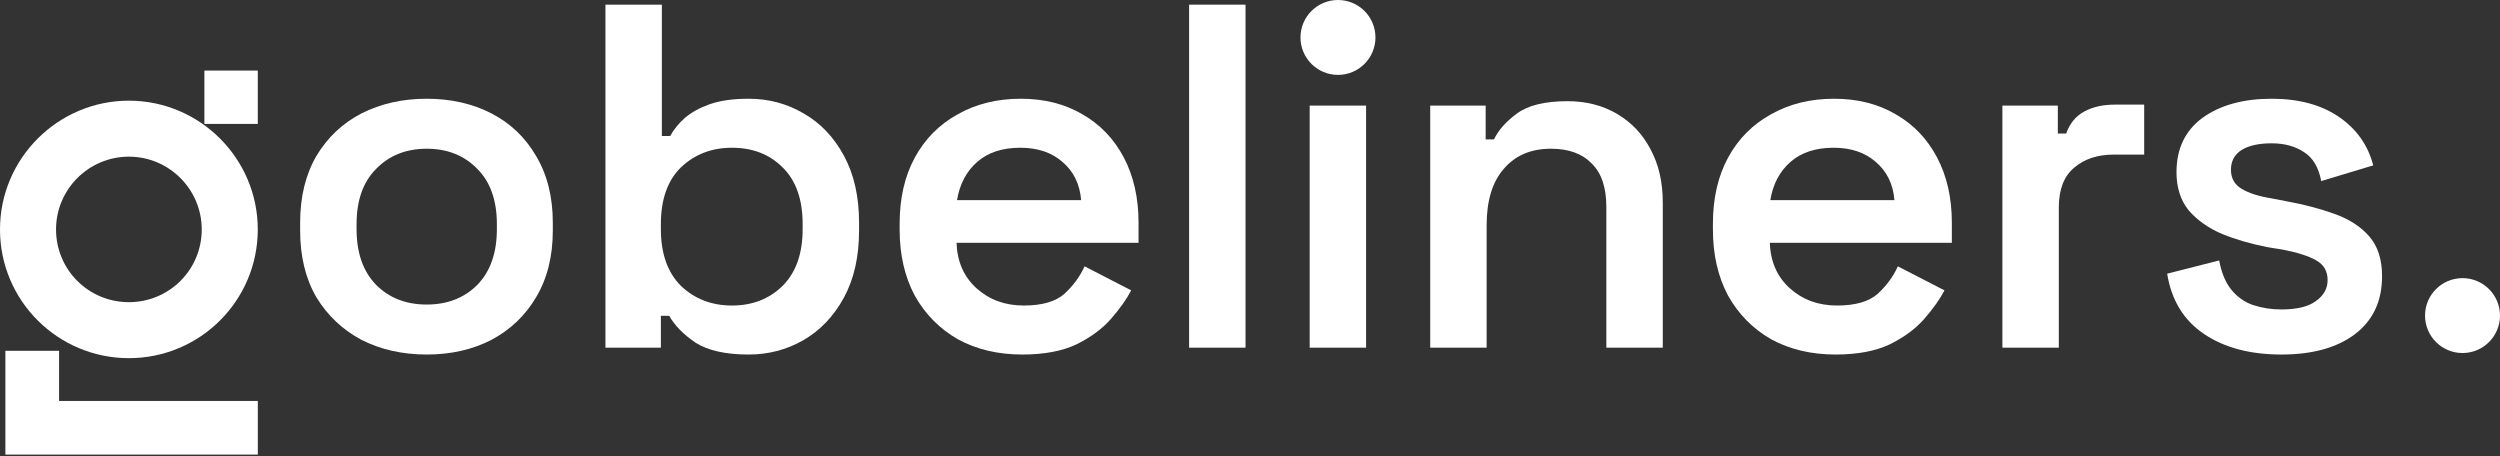 <svg width="137" height="25" viewBox="0 0 137 25" fill="none" xmlns="http://www.w3.org/2000/svg">
<rect x="0" y="0" width="137" height="25" fill="#333333" stroke="none"/>
<g id="Vector">
<path d="M23.384 19.428C22.058 19.428 20.866 19.16 19.809 18.623C18.769 18.068 17.945 17.289 17.335 16.286C16.744 15.266 16.448 14.049 16.448 12.634V12.205C16.448 10.79 16.744 9.573 17.335 8.553C17.945 7.532 18.769 6.753 19.809 6.216C20.866 5.679 22.058 5.411 23.384 5.411C24.71 5.411 25.893 5.679 26.933 6.216C27.973 6.753 28.788 7.532 29.38 8.553C29.989 9.573 30.294 10.79 30.294 12.205V12.634C30.294 14.049 29.989 15.266 29.38 16.286C28.788 17.289 27.973 18.068 26.933 18.623C25.893 19.16 24.71 19.428 23.384 19.428ZM23.384 16.689C24.513 16.689 25.436 16.331 26.153 15.615C26.87 14.881 27.229 13.861 27.229 12.554V12.285C27.229 10.978 26.87 9.967 26.153 9.251C25.436 8.517 24.513 8.15 23.384 8.15C22.255 8.15 21.332 8.517 20.615 9.251C19.898 9.967 19.54 10.978 19.54 12.285V12.554C19.54 13.861 19.898 14.881 20.615 15.615C21.332 16.331 22.255 16.689 23.384 16.689Z" fill="white"/>
<path d="M41.028 19.428C39.773 19.428 38.806 19.213 38.124 18.784C37.461 18.336 36.977 17.844 36.673 17.307H36.216V19.052H33.178V0.255H36.27V7.452H36.727C36.924 7.093 37.193 6.762 37.533 6.458C37.892 6.154 38.349 5.903 38.904 5.706C39.478 5.509 40.186 5.411 41.028 5.411C42.121 5.411 43.125 5.679 44.039 6.216C44.953 6.735 45.688 7.505 46.244 8.526C46.799 9.546 47.077 10.773 47.077 12.205V12.634C47.077 14.066 46.799 15.293 46.244 16.313C45.688 17.334 44.944 18.113 44.012 18.65C43.098 19.169 42.103 19.428 41.028 19.428ZM40.114 16.743C41.225 16.743 42.148 16.385 42.883 15.669C43.618 14.935 43.985 13.896 43.985 12.554V12.285C43.985 10.925 43.618 9.886 42.883 9.17C42.166 8.454 41.243 8.096 40.114 8.096C39.003 8.096 38.071 8.454 37.318 9.17C36.583 9.886 36.216 10.925 36.216 12.285V12.554C36.216 13.896 36.583 14.935 37.318 15.669C38.071 16.385 39.003 16.743 40.114 16.743Z" fill="white"/>
<path d="M56.021 19.428C54.694 19.428 53.52 19.151 52.499 18.596C51.495 18.023 50.707 17.226 50.133 16.206C49.577 15.168 49.3 13.959 49.3 12.581V12.258C49.3 10.862 49.577 9.654 50.133 8.633C50.689 7.613 51.468 6.825 52.472 6.27C53.476 5.697 54.632 5.411 55.94 5.411C57.231 5.411 58.36 5.697 59.328 6.27C60.295 6.825 61.048 7.613 61.586 8.633C62.123 9.654 62.392 10.844 62.392 12.205V13.306H52.418C52.454 14.344 52.822 15.177 53.52 15.803C54.219 16.43 55.08 16.743 56.101 16.743C57.105 16.743 57.849 16.528 58.333 16.099C58.817 15.651 59.184 15.15 59.435 14.595L61.989 15.911C61.738 16.394 61.371 16.913 60.887 17.468C60.421 18.005 59.794 18.471 59.005 18.864C58.216 19.24 57.222 19.428 56.021 19.428ZM52.445 10.969H59.247C59.175 10.092 58.835 9.394 58.225 8.875C57.634 8.356 56.863 8.096 55.913 8.096C54.927 8.096 54.139 8.356 53.547 8.875C52.956 9.394 52.589 10.092 52.445 10.969Z" fill="white"/>
<path d="M65.163 19.052V0.255H68.255V19.052H65.163Z" fill="white"/>
<path d="M71.77 19.052V5.787H74.861V19.052H71.77Z" fill="white"/>
<path d="M78.376 19.052V5.787H81.414V7.639H81.871C82.104 7.138 82.525 6.664 83.135 6.216C83.744 5.769 84.667 5.545 85.904 5.545C86.925 5.545 87.831 5.778 88.619 6.243C89.408 6.709 90.017 7.353 90.447 8.177C90.895 9 91.12 9.976 91.12 11.104V19.052H88.028V11.345C88.028 10.271 87.759 9.475 87.221 8.955C86.701 8.418 85.958 8.15 84.99 8.15C83.897 8.15 83.036 8.517 82.409 9.251C81.782 9.967 81.468 10.996 81.468 12.339V19.052H78.376Z" fill="white"/>
<path d="M100.589 19.428C99.263 19.428 98.089 19.151 97.067 18.596C96.064 18.023 95.275 17.226 94.701 16.206C94.146 15.168 93.868 13.959 93.868 12.581V12.258C93.868 10.862 94.146 9.654 94.701 8.633C95.257 7.613 96.037 6.825 97.04 6.27C98.044 5.697 99.2 5.411 100.508 5.411C101.799 5.411 102.928 5.697 103.896 6.27C104.864 6.825 105.617 7.613 106.154 8.633C106.692 9.654 106.961 10.844 106.961 12.205V13.306H96.987C97.022 14.344 97.39 15.177 98.089 15.803C98.788 16.43 99.648 16.743 100.67 16.743C101.673 16.743 102.417 16.528 102.901 16.099C103.385 15.651 103.753 15.15 104.003 14.595L106.557 15.911C106.307 16.394 105.939 16.913 105.455 17.468C104.989 18.005 104.362 18.471 103.573 18.864C102.785 19.24 101.79 19.428 100.589 19.428ZM97.013 10.969H103.815C103.744 10.092 103.403 9.394 102.794 8.875C102.202 8.356 101.432 8.096 100.482 8.096C99.496 8.096 98.707 8.356 98.116 8.875C97.524 9.394 97.157 10.092 97.013 10.969Z" fill="white"/>
<path d="M109.731 19.052V5.787H112.769V7.317H113.226C113.423 6.762 113.755 6.359 114.221 6.109C114.687 5.858 115.243 5.733 115.888 5.733H117.501V8.472H115.834C114.938 8.472 114.212 8.714 113.656 9.197C113.101 9.662 112.823 10.387 112.823 11.372V19.052H109.731Z" fill="white"/>
<path d="M125.025 19.428C123.305 19.428 121.889 19.052 120.778 18.3C119.666 17.549 118.994 16.448 118.761 14.998L121.611 14.272C121.737 14.953 121.961 15.49 122.283 15.884C122.606 16.277 123 16.555 123.466 16.716C123.95 16.877 124.47 16.958 125.025 16.958C125.868 16.958 126.495 16.806 126.907 16.501C127.338 16.197 127.553 15.812 127.553 15.347C127.553 14.863 127.346 14.505 126.934 14.272C126.54 14.04 125.931 13.843 125.106 13.682L124.273 13.547C123.359 13.368 122.525 13.127 121.772 12.822C121.02 12.5 120.41 12.07 119.944 11.533C119.496 10.978 119.272 10.28 119.272 9.439C119.272 8.15 119.747 7.156 120.697 6.458C121.665 5.76 122.928 5.411 124.488 5.411C125.975 5.411 127.203 5.742 128.171 6.404C129.139 7.067 129.766 7.953 130.053 9.063L127.203 9.922C127.06 9.17 126.746 8.642 126.262 8.338C125.778 8.015 125.187 7.854 124.488 7.854C123.771 7.854 123.215 7.98 122.821 8.23C122.445 8.481 122.256 8.839 122.256 9.304C122.256 9.77 122.454 10.119 122.848 10.352C123.242 10.585 123.771 10.755 124.434 10.862L125.267 11.023C126.253 11.202 127.14 11.435 127.929 11.721C128.736 12.008 129.372 12.419 129.838 12.957C130.304 13.494 130.537 14.219 130.537 15.132C130.537 16.51 130.035 17.575 129.031 18.327C128.045 19.061 126.71 19.428 125.025 19.428Z" fill="white"/>
<path d="M7.063 19.627C3.173 19.627 0 16.483 0 12.572C0 8.687 3.173 5.517 7.063 5.517C10.952 5.517 14.126 8.687 14.126 12.572C14.126 16.483 10.952 19.627 7.063 19.627ZM7.063 16.559C9.263 16.559 11.055 14.796 11.055 12.572C11.055 10.374 9.263 8.585 7.063 8.585C4.862 8.585 3.071 10.374 3.071 12.572C3.071 14.796 4.862 16.559 7.063 16.559Z" fill="white"/>
<path fill-rule="evenodd" clip-rule="evenodd" d="M0.295 19.224H3.237V21.972H14.128V24.912H0.295V19.224Z" fill="white"/>
<path d="M11.201 3.867H14.127V6.79H11.201V3.867Z" fill="white"/>
<path d="M75.375 2.052C75.375 3.185 74.456 4.104 73.321 4.104C72.187 4.104 71.267 3.185 71.267 2.052C71.267 0.919 72.187 0 73.321 0C74.456 0 75.375 0.919 75.375 2.052Z" fill="white"/>
<path d="M137 17.294C137 18.427 136.08 19.346 134.946 19.346C133.811 19.346 132.892 18.427 132.892 17.294C132.892 16.161 133.811 15.242 134.946 15.242C136.08 15.242 137 16.161 137 17.294Z" fill="white"/>
</g>
</svg>
